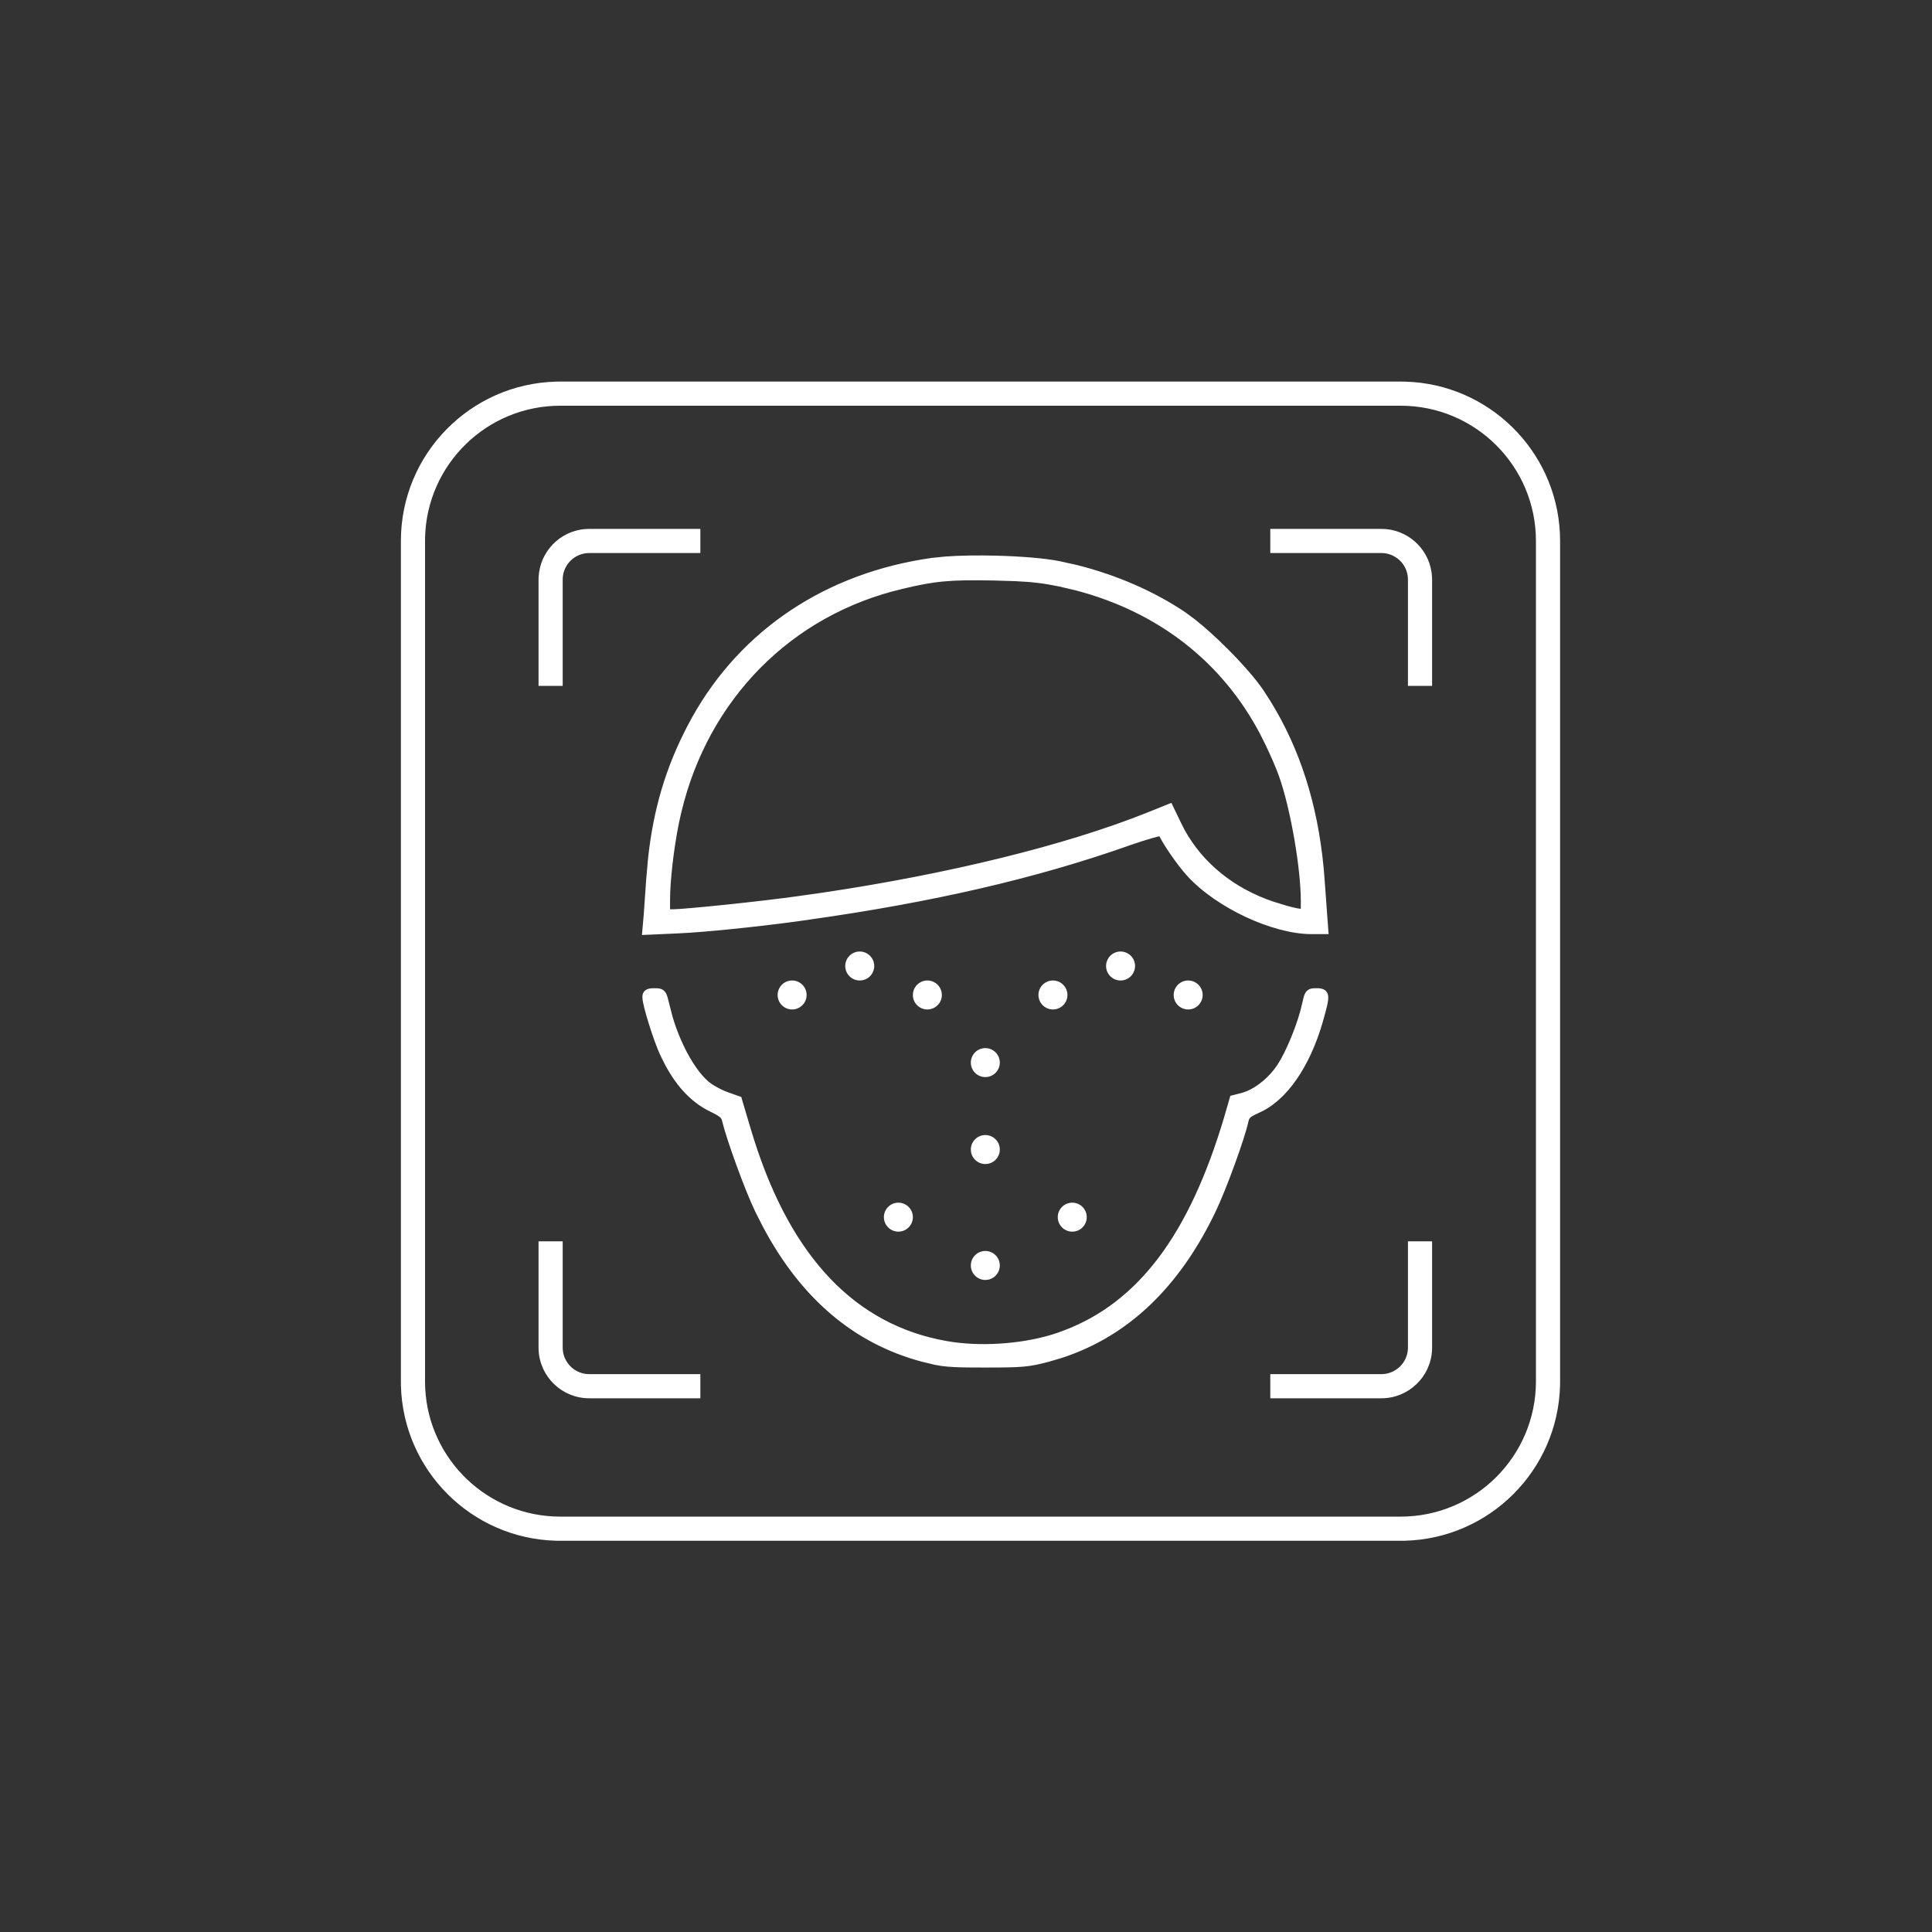 <svg width="60" height="60" viewBox="0 0 60 60" fill="none" xmlns="http://www.w3.org/2000/svg">
<rect x="0" y="0" width="60" height="60" fill="#333333" stroke="none"/>
<g clip-path="url(#clip0_154_155)">
<mask id="mask0_154_155" style="mask-type:luminance" maskUnits="userSpaceOnUse" x="0" y="0" width="60" height="60">
<path d="M60 0H0V60H60V0Z" fill="white"/>
</mask>
<g mask="url(#mask0_154_155)">
<path d="M28.962 17.475C25.624 17.945 22.961 19.772 21.483 22.613C20.72 24.077 20.338 25.515 20.216 27.349C20.195 27.678 20.161 28.161 20.141 28.416L20.1 28.88L21.013 28.84C21.919 28.799 23.737 28.611 25.086 28.416C28.948 27.872 32.136 27.134 34.99 26.126C35.589 25.918 36.087 25.777 36.1 25.81C36.175 26.039 36.686 26.784 36.986 27.107C37.858 28.06 39.567 28.86 40.732 28.86H41.1L41.066 28.403C41.045 28.154 41.011 27.698 40.991 27.382C40.834 25.092 40.215 23.171 39.125 21.538C38.655 20.833 37.429 19.611 36.72 19.134C35.63 18.402 34.275 17.851 32.885 17.576C31.979 17.394 29.902 17.34 28.962 17.475ZM32.919 18.066C35.773 18.664 37.994 20.296 39.275 22.741C39.479 23.13 39.745 23.721 39.86 24.051C40.221 25.058 40.548 26.939 40.548 27.987V28.403L40.262 28.356C40.105 28.329 39.772 28.235 39.513 28.148C38.164 27.698 37.115 26.804 36.55 25.636L36.305 25.125L35.651 25.387C32.96 26.462 28.989 27.409 24.8 27.98C23.662 28.141 21.258 28.39 20.897 28.39H20.659V27.953C20.659 27.349 20.774 26.341 20.938 25.535C21.694 21.807 24.364 19 27.974 18.146C29.03 17.891 29.507 17.851 30.876 17.878C31.877 17.898 32.293 17.938 32.919 18.066Z" fill="white"/>
<path d="M20.1 30.968C20.1 31.191 20.439 32.269 20.642 32.707C21.035 33.557 21.523 34.103 22.147 34.399C22.451 34.548 22.54 34.622 22.573 34.784C22.702 35.33 23.265 36.887 23.59 37.561C24.769 40.028 26.463 41.558 28.673 42.145C29.289 42.307 29.459 42.32 30.604 42.32C31.749 42.32 31.919 42.307 32.535 42.145C34.745 41.558 36.439 40.028 37.618 37.561C37.943 36.88 38.519 35.303 38.628 34.784C38.668 34.615 38.743 34.554 39.041 34.42C39.841 34.076 40.545 33.058 40.938 31.689C41.162 30.894 41.162 30.84 40.884 30.84C40.667 30.84 40.661 30.854 40.579 31.224C40.451 31.817 40.085 32.714 39.793 33.159C39.488 33.611 39.034 33.961 38.621 34.083L38.329 34.157L38.16 34.743C37.028 38.545 35.354 40.696 32.874 41.538C31.844 41.889 30.455 41.99 29.371 41.794C26.396 41.269 24.322 39.024 23.156 35.053L22.899 34.184L22.594 34.076C22.424 34.022 22.16 33.887 22.004 33.779C21.469 33.408 20.879 32.31 20.642 31.224C20.554 30.854 20.547 30.84 20.324 30.84C20.147 30.84 20.1 30.867 20.1 30.968Z" fill="white"/>
<path d="M16.875 41.85V38.7H17.325V41.85L17.326 41.9C17.352 42.415 17.778 42.825 18.3 42.825H21.6V43.275H18.3C17.538 43.275 16.915 42.676 16.877 41.923L16.875 41.85Z" fill="white"/>
<path d="M44.325 41.85V38.7H43.875V41.85L43.874 41.9C43.848 42.415 43.422 42.825 42.9 42.825H39.6V43.275H42.9C43.662 43.275 44.285 42.676 44.323 41.923L44.325 41.85Z" fill="white"/>
<path d="M44.325 18V21.15H43.875V18L43.874 17.95C43.848 17.435 43.422 17.025 42.9 17.025H39.6V16.575H42.9C43.662 16.575 44.285 17.174 44.323 17.927L44.325 18Z" fill="white"/>
<path d="M16.875 18V21.15H17.325V18L17.326 17.95C17.352 17.435 17.778 17.025 18.3 17.025H21.6V16.575H18.3C17.538 16.575 16.915 17.174 16.877 17.927L16.875 18Z" fill="white"/>
<path d="M43.5 47.25V47.7H17.4V47.25H43.5ZM47.85 42.9V16.8C47.85 14.398 45.902 12.45 43.5 12.45H17.4C15.035 12.45 13.111 14.337 13.051 16.688L13.05 16.8V42.9C13.05 45.302 14.998 47.25 17.4 47.25V47.7L17.276 47.699C14.723 47.634 12.666 45.576 12.601 43.024L12.6 42.9V16.8C12.6 14.191 14.682 12.067 17.276 12.002L17.4 12H43.5L43.624 12.002C46.218 12.067 48.3 14.191 48.3 16.8V42.9L48.298 43.024C48.234 45.576 46.176 47.634 43.624 47.699L43.5 47.7V47.25C45.902 47.25 47.85 45.302 47.85 42.9Z" fill="white"/>
<path d="M24.9 30.9C24.9 31.066 24.766 31.2 24.6 31.2C24.434 31.2 24.3 31.066 24.3 30.9C24.3 30.734 24.434 30.6 24.6 30.6C24.766 30.6 24.9 30.734 24.9 30.9Z" fill="white"/>
<path d="M27 30C27 30.166 26.866 30.3 26.7 30.3C26.534 30.3 26.4 30.166 26.4 30C26.4 29.834 26.534 29.7 26.7 29.7C26.866 29.7 27 29.834 27 30Z" fill="white"/>
<path d="M29.1 30.9C29.1 31.066 28.966 31.2 28.8 31.2C28.634 31.2 28.5 31.066 28.5 30.9C28.5 30.734 28.634 30.6 28.8 30.6C28.966 30.6 29.1 30.734 29.1 30.9Z" fill="white"/>
<path d="M28.2 37.8C28.2 37.966 28.066 38.1 27.9 38.1C27.734 38.1 27.6 37.966 27.6 37.8C27.6 37.634 27.734 37.5 27.9 37.5C28.066 37.5 28.2 37.634 28.2 37.8Z" fill="white"/>
<path d="M33 37.8C33 37.966 33.134 38.1 33.3 38.1C33.466 38.1 33.6 37.966 33.6 37.8C33.6 37.634 33.466 37.5 33.3 37.5C33.134 37.5 33 37.634 33 37.8Z" fill="white"/>
<path d="M30.9 33C30.9 33.166 30.766 33.3 30.6 33.3C30.434 33.3 30.3 33.166 30.3 33C30.3 32.834 30.434 32.7 30.6 32.7C30.766 32.7 30.9 32.834 30.9 33Z" fill="white"/>
<path d="M30.9 35.7C30.9 35.866 30.766 36 30.6 36C30.434 36 30.3 35.866 30.3 35.7C30.3 35.534 30.434 35.4 30.6 35.4C30.766 35.4 30.9 35.534 30.9 35.7Z" fill="white"/>
<path d="M30.9 39.3C30.9 39.466 30.766 39.6 30.6 39.6C30.434 39.6 30.3 39.466 30.3 39.3C30.3 39.134 30.434 39 30.6 39C30.766 39 30.9 39.134 30.9 39.3Z" fill="white"/>
<path d="M33 30.9C33 31.066 32.866 31.2 32.7 31.2C32.534 31.2 32.4 31.066 32.4 30.9C32.4 30.734 32.534 30.6 32.7 30.6C32.866 30.6 33 30.734 33 30.9Z" fill="white"/>
<path d="M35.1 30C35.1 30.166 34.966 30.3 34.8 30.3C34.634 30.3 34.5 30.166 34.5 30C34.5 29.834 34.634 29.7 34.8 29.7C34.966 29.7 35.1 29.834 35.1 30Z" fill="white"/>
<path d="M37.2 30.9C37.2 31.066 37.066 31.2 36.9 31.2C36.734 31.2 36.6 31.066 36.6 30.9C36.6 30.734 36.734 30.6 36.9 30.6C37.066 30.6 37.2 30.734 37.2 30.9Z" fill="white"/>
<path d="M47.7 16.8C47.7 14.48 45.82 12.6 43.5 12.6H17.4C15.117 12.6 13.259 14.422 13.201 16.691L13.2 16.802V42.9L13.205 43.116C13.318 45.335 15.153 47.099 17.4 47.1H43.5C45.82 47.099 47.699 45.22 47.7 42.9V16.8ZM17.55 47.55H43.35V47.4H17.55V47.55ZM17.475 38.55V41.847L17.476 41.893L17.484 41.973C17.543 42.37 17.886 42.675 18.3 42.675H21.75V43.425H18.3C17.457 43.425 16.769 42.763 16.727 41.931V41.927L16.725 41.853V38.55H17.475ZM44.475 38.55V41.853L44.473 41.927V41.931C44.431 42.763 43.742 43.425 42.9 43.425H39.45V42.675H42.9C43.341 42.675 43.702 42.328 43.724 41.893L43.725 41.85V38.55H44.475ZM17.025 41.847L17.027 41.916L17.039 42.04C17.131 42.654 17.661 43.125 18.3 43.125H21.45V42.975H18.3C17.698 42.975 17.206 42.502 17.176 41.907V41.903L17.175 41.853V38.85H17.025V41.847ZM44.025 41.853L44.024 41.903V41.907C43.994 42.502 43.502 42.975 42.9 42.975H39.75V43.125H42.9C43.582 43.125 44.139 42.589 44.173 41.916L44.175 41.85V38.85H44.025V41.853ZM40.884 30.69C40.948 30.69 41.036 30.691 41.108 30.727C41.15 30.747 41.188 30.779 41.213 30.825C41.237 30.868 41.247 30.915 41.249 30.957C41.254 31.037 41.236 31.138 41.209 31.255C41.181 31.376 41.138 31.531 41.082 31.73C40.685 33.113 39.963 34.184 39.102 34.556L39.103 34.557C38.952 34.625 38.878 34.666 38.836 34.702C38.805 34.729 38.789 34.756 38.774 34.818C38.716 35.091 38.542 35.622 38.345 36.163C38.147 36.709 37.919 37.278 37.753 37.625C36.634 39.967 35.048 41.49 32.992 42.166L32.574 42.29C32.263 42.372 32.056 42.418 31.782 42.442C31.511 42.467 31.175 42.47 30.604 42.47C30.033 42.47 29.697 42.467 29.426 42.442C29.289 42.43 29.169 42.413 29.044 42.388L28.634 42.29C26.515 41.727 24.866 40.316 23.685 38.083L23.454 37.626C23.125 36.944 22.559 35.377 22.427 34.818L22.426 34.815C22.415 34.762 22.399 34.732 22.362 34.698C22.315 34.657 22.235 34.608 22.082 34.534C21.501 34.258 21.039 33.781 20.663 33.083L20.506 32.77C20.4 32.542 20.262 32.156 20.152 31.802C20.096 31.624 20.046 31.451 20.01 31.309C19.976 31.173 19.95 31.045 19.95 30.968C19.95 30.933 19.953 30.889 19.972 30.846C19.992 30.798 20.027 30.762 20.072 30.736C20.112 30.713 20.155 30.703 20.194 30.697C20.233 30.692 20.277 30.69 20.324 30.69C20.376 30.69 20.435 30.69 20.487 30.701C20.547 30.714 20.604 30.742 20.65 30.798C20.689 30.846 20.712 30.907 20.73 30.964L20.788 31.189V31.192L20.891 31.588C21.008 31.982 21.166 32.365 21.344 32.699C21.584 33.147 21.85 33.49 22.088 33.655C22.197 33.731 22.367 33.822 22.509 33.883L22.639 33.933L22.644 33.935L22.949 34.042L23.021 34.067L23.042 34.141L23.3 35.011L23.412 35.375C24.585 39.085 26.589 41.15 29.397 41.647L29.599 41.679C30.625 41.824 31.883 41.717 32.826 41.397L33.05 41.315C35.343 40.443 36.926 38.362 38.016 34.7L38.185 34.115L38.209 34.032L38.292 34.011L38.578 33.938L38.721 33.888C39.056 33.746 39.414 33.451 39.667 33.077L39.776 32.897C40.034 32.434 40.323 31.698 40.433 31.192L40.487 30.966C40.503 30.909 40.525 30.849 40.563 30.801C40.608 30.744 40.664 30.714 40.725 30.701C40.776 30.69 40.833 30.69 40.884 30.69ZM40.794 30.993C40.794 30.995 40.793 30.997 40.792 30.999C40.788 31.01 40.782 31.026 40.775 31.05C40.761 31.097 40.747 31.163 40.726 31.257C40.594 31.866 40.221 32.779 39.918 33.241L39.917 33.243C39.597 33.717 39.117 34.093 38.663 34.227L38.658 34.227L38.45 34.28L38.304 34.785C37.202 38.489 35.574 40.675 33.159 41.595L32.922 41.68C31.868 42.038 30.453 42.141 29.344 41.941V41.942C26.388 41.42 24.32 39.24 23.125 35.466L23.012 35.096L22.777 34.299L22.548 34.218C22.409 34.173 22.218 34.084 22.061 33.992L21.919 33.902C21.622 33.697 21.328 33.304 21.079 32.84C20.829 32.371 20.617 31.812 20.495 31.256C20.474 31.164 20.458 31.099 20.444 31.052C20.437 31.029 20.43 31.013 20.425 31.002C20.424 30.998 20.421 30.996 20.42 30.994C20.404 30.991 20.378 30.99 20.324 30.99C20.294 30.99 20.271 30.992 20.253 30.993C20.258 31.038 20.272 31.12 20.301 31.235C20.335 31.371 20.383 31.538 20.438 31.712C20.547 32.062 20.68 32.434 20.778 32.645L20.926 32.94C21.23 33.504 21.583 33.895 21.998 34.148L22.211 34.264L22.212 34.265L22.413 34.37C22.471 34.404 22.52 34.438 22.561 34.475C22.651 34.555 22.696 34.642 22.719 34.749L22.785 34.993C22.981 35.656 23.444 36.913 23.725 37.496L23.95 37.942C25.1 40.116 26.688 41.463 28.711 42C29.017 42.08 29.203 42.121 29.453 42.144C29.708 42.166 30.029 42.17 30.604 42.17C31.178 42.17 31.5 42.166 31.754 42.144C32.004 42.121 32.191 42.08 32.496 42L32.896 41.882C34.861 41.237 36.391 39.78 37.483 37.496L37.613 37.207C37.752 36.884 37.915 36.468 38.063 36.06C38.261 35.515 38.429 35.001 38.481 34.753L38.482 34.748L38.504 34.672C38.531 34.599 38.571 34.535 38.639 34.476C38.719 34.406 38.832 34.35 38.979 34.283L38.982 34.281L39.12 34.215C39.804 33.843 40.43 32.916 40.794 31.648L40.917 31.188C40.94 31.089 40.947 31.029 40.948 30.993C40.934 30.992 40.913 30.99 40.884 30.99C40.834 30.99 40.809 30.991 40.794 30.993ZM30.75 39.3C30.75 39.217 30.683 39.15 30.6 39.15C30.517 39.15 30.45 39.217 30.45 39.3C30.45 39.383 30.517 39.45 30.6 39.45C30.683 39.45 30.75 39.383 30.75 39.3ZM28.05 37.8C28.05 37.717 27.983 37.65 27.9 37.65C27.817 37.651 27.75 37.717 27.75 37.8C27.75 37.883 27.817 37.95 27.9 37.95C27.983 37.95 28.05 37.883 28.05 37.8ZM33.45 37.8C33.45 37.717 33.383 37.651 33.3 37.65C33.217 37.65 33.15 37.717 33.15 37.8C33.15 37.883 33.217 37.95 33.3 37.95C33.383 37.95 33.45 37.883 33.45 37.8ZM30.75 35.7C30.75 35.617 30.683 35.55 30.6 35.55C30.517 35.55 30.45 35.617 30.45 35.7C30.45 35.783 30.517 35.85 30.6 35.85C30.683 35.85 30.75 35.783 30.75 35.7ZM30.75 33C30.75 32.917 30.683 32.85 30.6 32.85C30.517 32.85 30.45 32.917 30.45 33C30.45 33.083 30.517 33.15 30.6 33.15C30.683 33.15 30.75 33.083 30.75 33ZM24.75 30.9C24.75 30.817 24.683 30.75 24.6 30.75C24.517 30.75 24.45 30.817 24.45 30.9C24.45 30.983 24.517 31.05 24.6 31.05C24.683 31.05 24.75 30.983 24.75 30.9ZM28.95 30.9C28.95 30.818 28.883 30.75 28.8 30.75C28.717 30.75 28.65 30.817 28.65 30.9C28.65 30.983 28.718 31.05 28.8 31.05C28.883 31.05 28.949 30.983 28.95 30.9ZM32.85 30.9C32.85 30.817 32.782 30.75 32.7 30.75C32.617 30.75 32.55 30.818 32.55 30.9C32.55 30.983 32.617 31.05 32.7 31.05C32.782 31.05 32.85 30.983 32.85 30.9ZM37.05 30.9C37.05 30.817 36.983 30.75 36.9 30.75C36.817 30.75 36.75 30.818 36.75 30.9C36.751 30.983 36.817 31.05 36.9 31.05C36.983 31.05 37.05 30.983 37.05 30.9ZM26.85 30C26.85 29.917 26.782 29.85 26.7 29.85C26.617 29.85 26.55 29.917 26.55 30C26.55 30.083 26.617 30.15 26.7 30.15C26.782 30.15 26.85 30.083 26.85 30ZM34.95 30C34.95 29.917 34.883 29.85 34.8 29.85C34.717 29.85 34.65 29.917 34.65 30C34.65 30.083 34.717 30.15 34.8 30.15C34.883 30.15 34.95 30.083 34.95 30ZM30.94 17.257C31.692 17.276 32.449 17.335 32.914 17.429L33.44 17.546C34.661 17.85 35.835 18.359 36.804 19.01L37.099 19.227C37.413 19.474 37.775 19.802 38.118 20.145C38.574 20.6 39.006 21.09 39.249 21.455L39.452 21.77C40.367 23.251 40.916 24.959 41.106 26.942L41.141 27.372L41.215 28.391L41.249 28.849L41.261 29.01H40.732C40.12 29.01 39.379 28.801 38.686 28.477C37.992 28.152 37.328 27.703 36.875 27.208C36.718 27.039 36.511 26.765 36.335 26.508C36.247 26.378 36.164 26.251 36.099 26.141C36.064 26.081 36.032 26.022 36.006 25.97C35.956 25.981 35.888 25.998 35.806 26.021C35.609 26.078 35.337 26.163 35.039 26.267L35.04 26.268C32.175 27.279 28.976 28.019 25.107 28.564L25.108 28.565C23.925 28.736 22.381 28.902 21.402 28.968L21.019 28.989L20.107 29.03L19.936 29.037L19.951 28.867L19.992 28.403C20.012 28.149 20.045 27.667 20.066 27.339L20.125 26.662C20.293 25.122 20.673 23.843 21.35 22.544L21.494 22.276C23.021 19.543 25.664 17.788 28.941 17.326L29.351 17.284C29.805 17.25 30.376 17.242 30.94 17.257ZM30.932 17.557C30.371 17.542 29.813 17.551 29.375 17.583L28.983 17.623C25.793 18.072 23.234 19.776 21.755 22.424L21.616 22.683C20.863 24.126 20.487 25.543 20.366 27.358C20.345 27.688 20.311 28.173 20.29 28.429V28.43L20.264 28.723L21.006 28.689L21.83 28.635C22.783 28.556 24.055 28.414 25.065 28.269V28.268C28.92 27.725 32.097 26.988 34.94 25.984L35.368 25.842C35.501 25.799 35.622 25.762 35.724 25.733C35.826 25.704 35.913 25.682 35.976 25.669C36.007 25.663 36.038 25.658 36.064 25.656C36.076 25.655 36.095 25.655 36.117 25.658C36.127 25.66 36.147 25.664 36.167 25.675C36.178 25.68 36.191 25.689 36.205 25.702L36.24 25.754L36.243 25.764C36.257 25.804 36.295 25.881 36.358 25.988C36.419 26.092 36.497 26.213 36.582 26.339C36.712 26.528 36.856 26.721 36.98 26.871L37.096 27.005L37.263 27.176C37.673 27.569 38.227 27.931 38.813 28.205C39.483 28.519 40.179 28.71 40.732 28.71H40.939L40.916 28.415L40.841 27.393L40.807 26.972C40.608 24.889 40.006 23.129 39 21.622C38.774 21.282 38.357 20.807 37.906 20.356C37.567 20.018 37.215 19.7 36.915 19.464L36.636 19.259C35.698 18.629 34.558 18.133 33.368 17.837L32.856 17.723C32.416 17.635 31.68 17.576 30.932 17.557ZM20.508 27.953C20.508 27.336 20.626 26.318 20.79 25.505L20.869 25.153C21.729 21.546 24.385 18.841 27.939 18.001L28.317 17.914C29.147 17.733 29.674 17.704 30.879 17.727L31.538 17.748C32.111 17.774 32.471 17.821 32.95 17.919L33.486 18.045C36.124 18.736 38.186 20.339 39.408 22.671L39.571 22.998C39.739 23.348 39.912 23.747 40.001 24L40.137 24.422C40.446 25.485 40.699 27.054 40.699 27.986V28.58L40.524 28.551L40.238 28.504H40.237C40.152 28.489 40.025 28.458 39.885 28.419L39.465 28.29C38.168 27.857 37.136 27.022 36.531 25.924L36.414 25.701L36.23 25.316L35.706 25.526C33.17 26.54 29.509 27.437 25.604 28.017L24.821 28.129C24.249 28.21 23.361 28.312 22.573 28.395C21.789 28.476 21.087 28.54 20.897 28.54H20.508V27.953ZM21.75 16.425V17.175H18.3C17.859 17.175 17.498 17.521 17.476 17.957L17.475 18.004V21.3H16.725V17.996L16.727 17.923V17.919L16.743 17.766C16.856 17.007 17.51 16.425 18.3 16.425H21.75ZM42.9 16.425C43.69 16.425 44.344 17.007 44.457 17.766L44.473 17.919V17.923L44.475 17.996V21.3H43.725V18.004L43.724 17.957L43.716 17.877C43.657 17.48 43.314 17.175 42.9 17.175H39.45V16.425H42.9ZM39.75 16.875H42.9C43.464 16.875 43.932 17.29 44.013 17.832L44.024 17.942V17.946L44.025 17.996V21H44.175V18.004L44.173 17.935L44.16 17.81C44.069 17.196 43.539 16.725 42.9 16.725H39.75V16.875ZM18.3 16.725C17.618 16.725 17.061 17.261 17.027 17.935L17.025 18.004V21H17.175V17.996L17.176 17.946V17.942L17.187 17.832C17.268 17.29 17.736 16.875 18.3 16.875H21.45V16.725H18.3ZM31.05 39.3C31.05 39.548 30.849 39.75 30.6 39.75C30.351 39.75 30.15 39.548 30.15 39.3C30.15 39.051 30.352 38.85 30.6 38.85C30.848 38.85 31.05 39.051 31.05 39.3ZM28.35 37.8C28.35 38.048 28.148 38.25 27.9 38.25C27.651 38.25 27.45 38.048 27.45 37.8C27.45 37.551 27.651 37.35 27.9 37.35C28.148 37.35 28.35 37.551 28.35 37.8ZM33.75 37.8C33.75 38.048 33.549 38.25 33.3 38.25C33.052 38.25 32.85 38.048 32.85 37.8C32.85 37.551 33.052 37.35 33.3 37.35C33.548 37.35 33.75 37.551 33.75 37.8ZM31.05 35.7C31.05 35.949 30.848 36.15 30.6 36.15C30.352 36.15 30.15 35.949 30.15 35.7C30.15 35.452 30.351 35.25 30.6 35.25C30.849 35.25 31.05 35.452 31.05 35.7ZM31.05 33C31.05 33.248 30.849 33.45 30.6 33.45C30.351 33.45 30.15 33.248 30.15 33C30.15 32.752 30.351 32.55 30.6 32.55C30.849 32.55 31.05 32.752 31.05 33ZM25.05 30.9C25.05 31.149 24.848 31.35 24.6 31.35C24.352 31.35 24.15 31.149 24.15 30.9C24.15 30.652 24.351 30.45 24.6 30.45C24.849 30.45 25.05 30.652 25.05 30.9ZM29.25 30.9C29.25 31.149 29.049 31.349 28.8 31.35C28.552 31.35 28.35 31.149 28.35 30.9C28.35 30.652 28.552 30.45 28.8 30.45C29.049 30.45 29.25 30.652 29.25 30.9ZM33.15 30.9C33.15 31.149 32.948 31.35 32.7 31.35C32.451 31.349 32.251 31.149 32.25 30.9C32.25 30.652 32.451 30.45 32.7 30.45C32.948 30.45 33.15 30.652 33.15 30.9ZM37.35 30.9C37.35 31.149 37.148 31.35 36.9 31.35C36.651 31.349 36.45 31.149 36.45 30.9C36.45 30.652 36.651 30.45 36.9 30.45C37.148 30.45 37.35 30.652 37.35 30.9ZM27.15 30C27.15 30.248 26.948 30.45 26.7 30.45C26.451 30.45 26.25 30.248 26.25 30C26.25 29.752 26.451 29.55 26.7 29.55C26.948 29.55 27.15 29.752 27.15 30ZM35.25 30C35.25 30.248 35.049 30.45 34.8 30.45C34.552 30.45 34.35 30.248 34.35 30C34.35 29.752 34.552 29.55 34.8 29.55C35.049 29.55 35.25 29.752 35.25 30ZM20.809 28.239H20.897C21.067 28.239 21.749 28.178 22.541 28.096C23.329 28.014 24.213 27.911 24.779 27.831L25.561 27.72C29.451 27.142 33.087 26.25 35.595 25.248L36.248 24.986L36.379 24.934L36.44 25.061L36.685 25.57L36.792 25.779C37.359 26.806 38.328 27.595 39.56 28.006H39.561L39.966 28.13C40.098 28.167 40.215 28.196 40.288 28.208L40.398 28.226V27.986C40.398 26.956 40.074 25.093 39.719 24.102V24.101C39.635 23.86 39.465 23.472 39.301 23.13L39.142 22.811C37.962 20.558 35.971 19.006 33.409 18.335L32.889 18.213C32.428 18.119 32.085 18.073 31.522 18.048L30.872 18.028C29.513 18.002 29.049 18.041 28.009 18.292L28.008 18.293C24.568 19.106 21.995 21.722 21.16 25.224L21.084 25.564C20.922 26.364 20.809 27.361 20.809 27.953V28.239ZM48 42.9C48 45.335 46.066 47.317 43.65 47.397V47.547C46.108 47.469 48.086 45.483 48.149 43.02L48.15 42.9V16.8C48.15 14.272 46.133 12.215 43.62 12.151L17.279 12.15L17.28 12.151C14.767 12.215 12.751 14.272 12.75 16.8V42.898L12.751 43.02L12.763 43.251C12.939 45.606 14.869 47.472 17.25 47.547V47.397C14.912 47.32 13.024 45.46 12.906 43.132L12.9 42.9V16.798L12.902 16.686V16.684L12.912 16.457C13.088 14.132 15.03 12.3 17.4 12.3H43.5C45.985 12.3 48 14.315 48 16.8V42.9ZM48.45 42.901L48.449 43.025V43.027C48.382 45.66 46.26 47.782 43.627 47.849H43.625L43.501 47.85H17.398L17.274 47.849H17.272C14.64 47.782 12.518 45.66 12.451 43.027V43.025L12.45 42.901V16.8C12.45 14.109 14.597 11.92 17.272 11.852H17.274L17.398 11.85H43.501L43.625 11.852H43.627L43.877 11.864C46.435 12.057 48.45 14.193 48.45 16.8V42.901Z" fill="white"/>
</g>
</g>
<defs>
<clipPath id="clip0_154_155">
<rect width="60" height="60" fill="white"/>
</clipPath>
</defs>
</svg>
